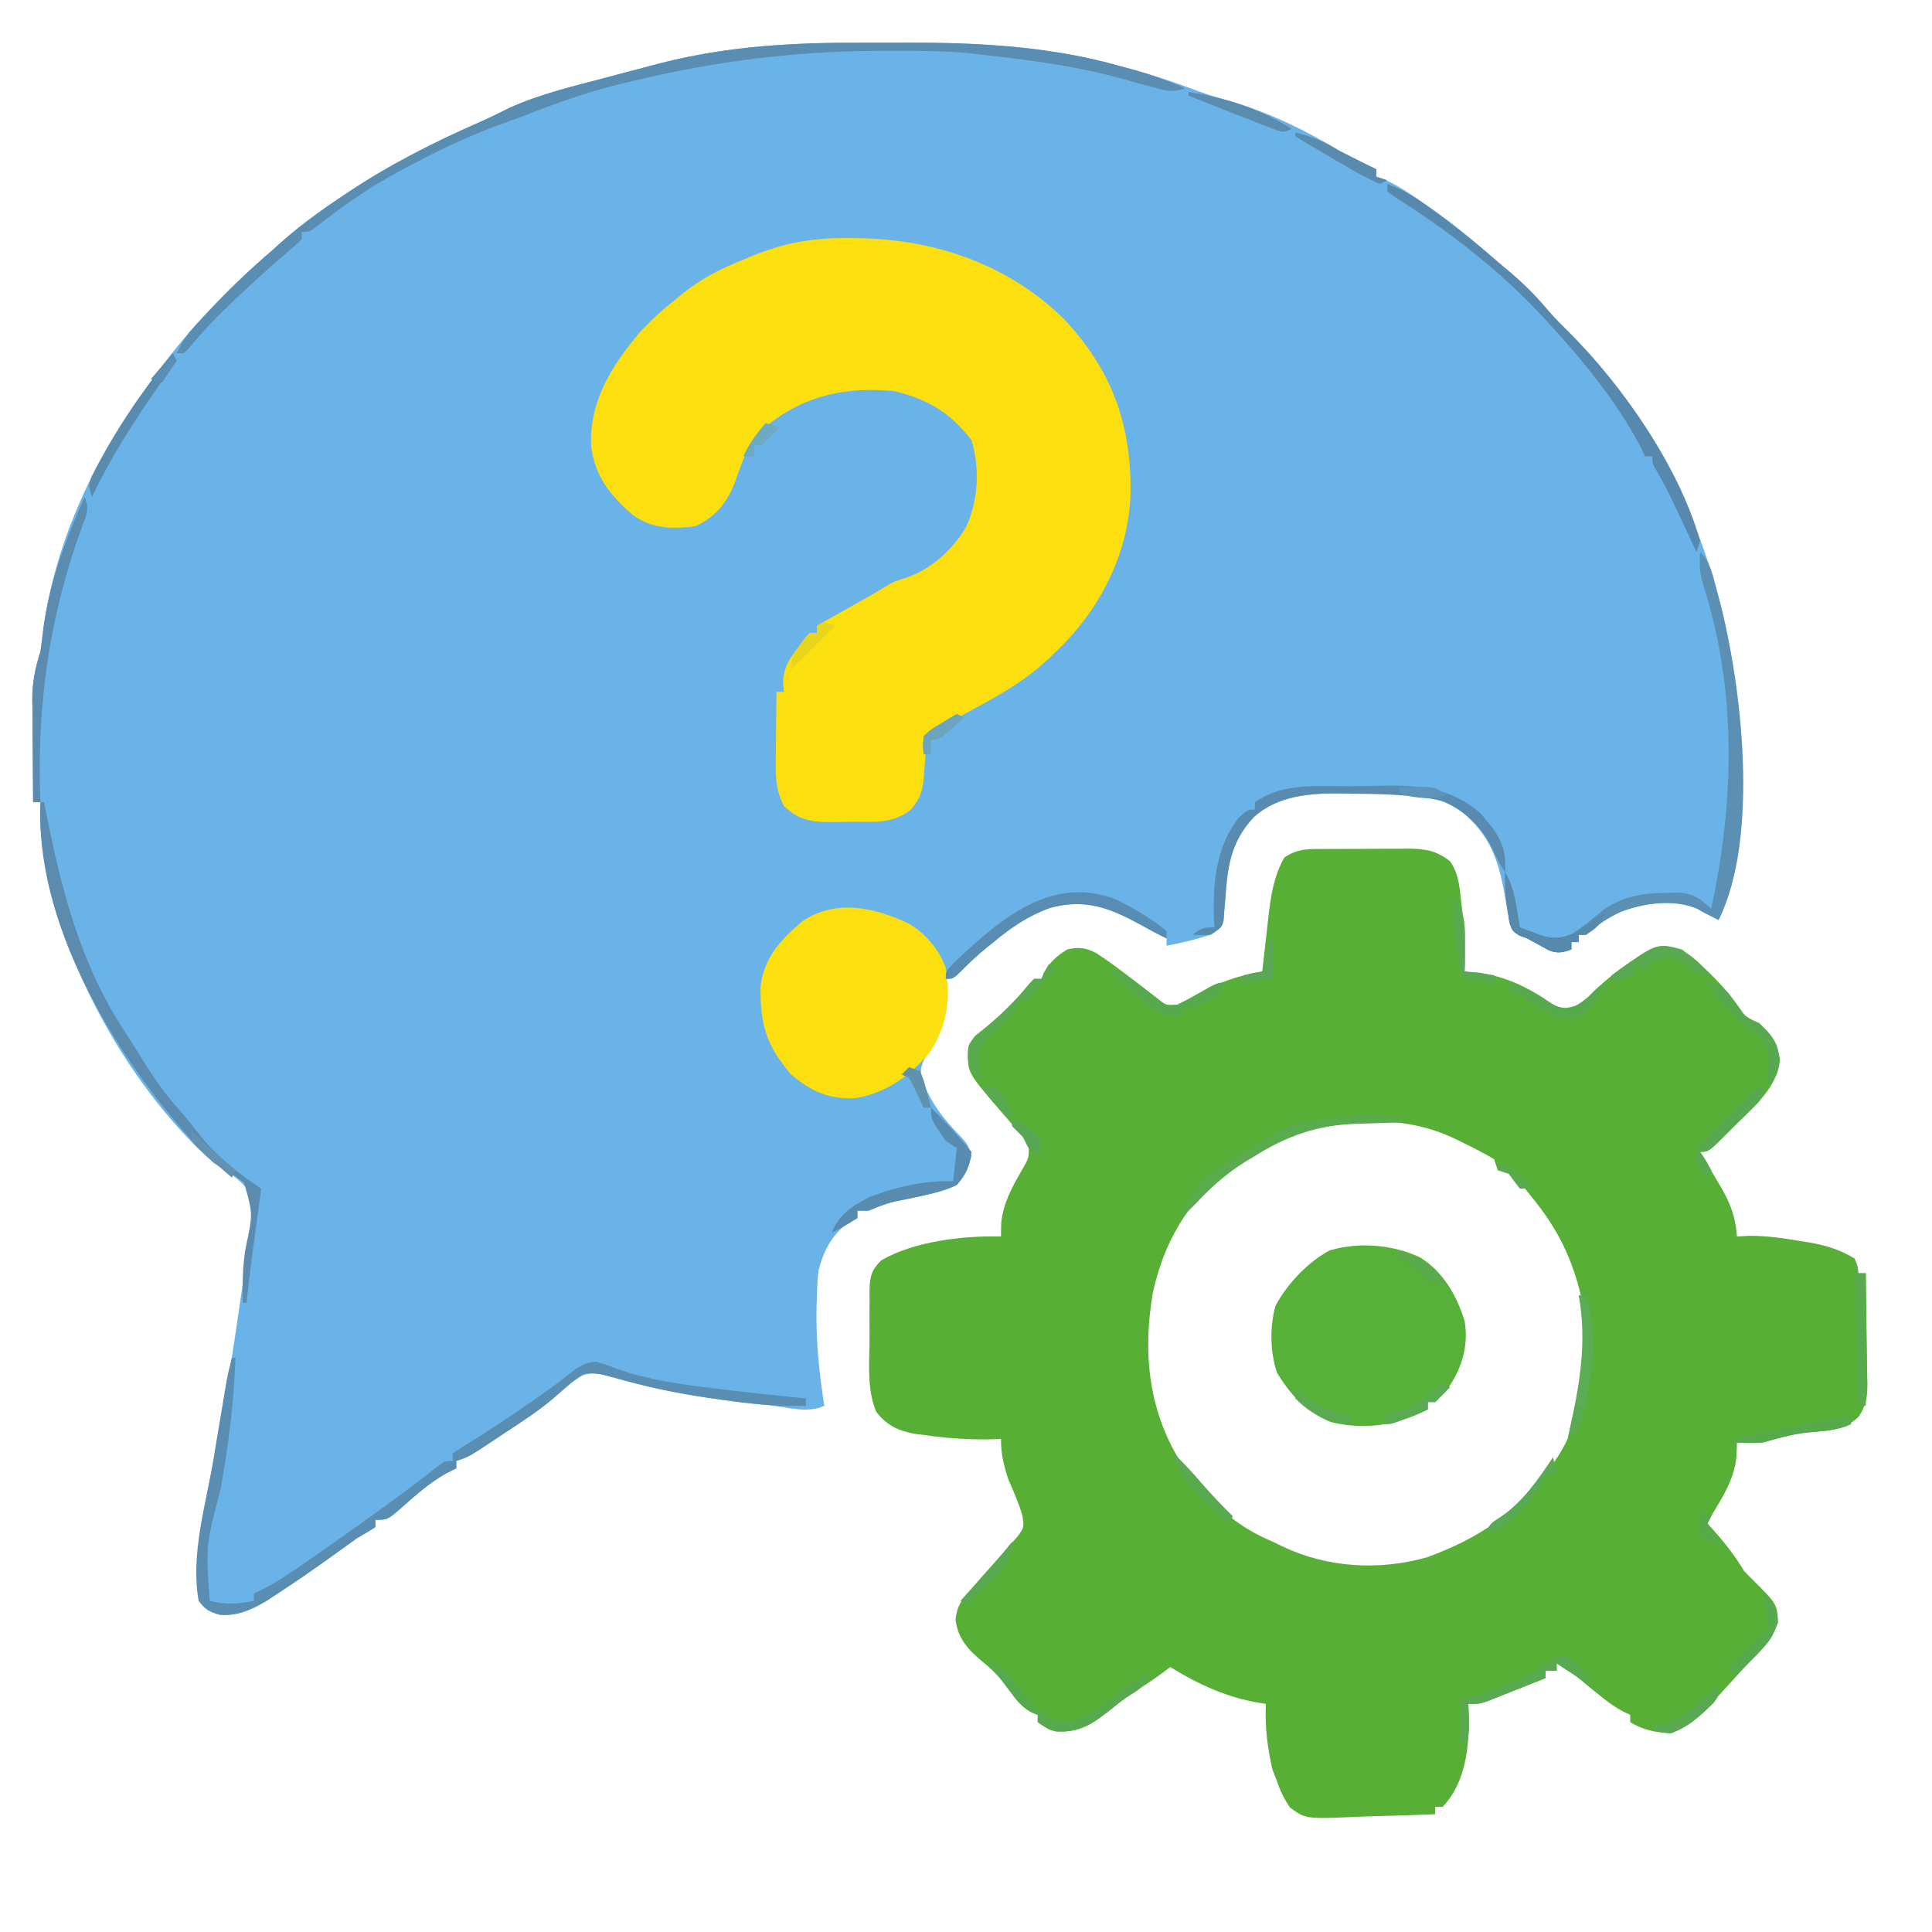 <?xml version="1.0" encoding="UTF-8"?>
<svg version="1.1" xmlns="http://www.w3.org/2000/svg" width="525" height="525">
<path d="M0 0 C3.916 0.016 7.831 0 11.747 -0.019 C31.15 -0.036 50.418 0.93 69.182 6.266 C70.607 6.654 70.607 6.654 72.061 7.049 C78.495 8.833 84.769 10.889 91.014 13.254 C94.125 14.393 97.245 15.306 100.432 16.204 C110.485 19.221 120.168 23.933 129.12 29.391 C130.882 30.304 132.653 31.201 134.432 32.079 C135.757 32.734 135.757 32.734 137.108 33.403 C138.104 33.892 138.104 33.892 139.12 34.391 C139.12 35.051 139.12 35.711 139.12 36.391 C139.79 36.619 140.46 36.847 141.151 37.083 C144.959 38.761 148.208 40.962 151.62 43.329 C152.321 43.813 153.022 44.297 153.745 44.796 C160.574 49.587 166.864 54.885 173.12 60.391 C174.276 61.364 174.276 61.364 175.456 62.356 C179.413 65.699 182.877 69.215 186.186 73.204 C187.889 75.13 189.65 76.907 191.487 78.704 C214.087 101.169 229.802 133.187 235.12 164.391 C235.393 165.905 235.393 165.905 235.671 167.45 C238.638 186.876 241.153 220.325 232.12 238.391 C228.12 236.391 228.12 236.391 226.362 235.344 C220.022 232.649 211.899 233.746 205.62 236.141 C202.013 237.781 199.112 239.773 196.12 242.391 C195.46 242.391 194.8 242.391 194.12 242.391 C194.12 243.051 194.12 243.711 194.12 244.391 C193.46 244.391 192.8 244.391 192.12 244.391 C192.12 245.051 192.12 245.711 192.12 246.391 C189.747 247.223 188.527 247.535 186.12 246.684 C185.46 246.319 184.8 245.954 184.12 245.579 C183.46 245.222 182.8 244.864 182.12 244.497 C181.46 244.132 180.8 243.767 180.12 243.391 C179.442 243.122 178.764 242.853 178.065 242.576 C176.12 241.391 176.12 241.391 175.362 239.547 C175.241 238.812 175.12 238.078 174.995 237.321 C174.771 236.099 174.771 236.099 174.542 234.852 C174.333 233.572 174.333 233.572 174.12 232.266 C172.465 222.398 170.075 215.249 162.128 208.797 C154.017 203.117 142.274 204.157 132.807 204.079 C131.648 204.05 130.488 204.021 129.294 203.991 C120.922 203.93 112.405 204.589 105.882 210.376 C99.23 217.493 98.657 224.356 97.997 233.706 C97.89 234.948 97.89 234.948 97.78 236.215 C97.725 236.969 97.669 237.723 97.612 238.499 C97.12 240.391 97.12 240.391 94.12 242.391 C90.157 243.639 86.207 244.648 82.12 245.391 C82.12 244.731 82.12 244.071 82.12 243.391 C81.595 243.136 81.071 242.881 80.53 242.618 C78.682 241.677 76.861 240.682 75.053 239.665 C66.649 235.101 60.049 232.522 50.499 235.098 C44.595 237.21 39.906 240.401 35.12 244.391 C34.575 244.827 34.029 245.263 33.468 245.711 C30.943 247.754 28.642 249.88 26.37 252.204 C24.12 254.391 24.12 254.391 22.12 254.391 C22.224 255.391 22.224 255.391 22.331 256.411 C22.753 263.601 21.288 267.966 17.53 274.079 C15.923 276.714 14.911 278.427 15.581 281.52 C18.008 287.982 21.371 292.345 26.194 297.262 C28.12 299.391 28.12 299.391 29.12 302.391 C28.409 305.489 27.125 307.932 25.12 310.391 C22.099 312.002 19.028 312.627 15.682 313.266 C13.996 313.636 12.309 314.008 10.624 314.383 C9.443 314.632 9.443 314.632 8.238 314.886 C5.752 315.479 3.477 316.413 1.12 317.391 C0.13 317.391 -0.86 317.391 -1.88 317.391 C-1.88 318.051 -1.88 318.711 -1.88 319.391 C-2.602 319.742 -3.324 320.092 -4.068 320.454 C-8.603 323.578 -11.037 328.141 -12.415 333.454 C-12.728 335.781 -12.831 338.042 -12.88 340.391 C-12.919 341.505 -12.957 342.619 -12.997 343.766 C-13.168 352.845 -12.303 361.435 -10.88 370.391 C-15.25 372.576 -21.53 370.703 -26.255 370.204 C-27.566 370.066 -28.877 369.929 -30.228 369.788 C-42.268 368.482 -54.103 366.467 -65.814 363.364 C-66.97 363.063 -68.126 362.763 -69.318 362.454 C-70.286 362.176 -71.254 361.899 -72.251 361.614 C-75.832 361.31 -77.014 362.243 -79.88 364.391 C-80.932 365.296 -81.978 366.206 -83.021 367.122 C-87.575 371.112 -92.582 374.375 -97.63 377.704 C-98.575 378.336 -99.52 378.968 -100.493 379.62 C-107.486 384.26 -107.486 384.26 -110.88 385.391 C-110.88 386.051 -110.88 386.711 -110.88 387.391 C-111.788 387.845 -112.695 388.299 -113.63 388.766 C-118.106 391.279 -121.881 394.646 -125.703 398.037 C-129.565 401.391 -129.565 401.391 -132.88 401.391 C-132.88 402.051 -132.88 402.711 -132.88 403.391 C-134.52 404.435 -136.194 405.424 -137.88 406.391 C-140.038 407.918 -142.182 409.459 -144.318 411.016 C-149.27 414.582 -154.269 418.057 -159.38 421.391 C-160.484 422.113 -161.587 422.835 -162.724 423.579 C-166.88 425.966 -170.244 427.487 -175.068 427.204 C-178.097 426.328 -179.036 425.884 -180.88 423.391 C-182.062 414.719 -180.395 405.857 -178.833 397.333 C-178.396 394.834 -177.96 392.336 -177.524 389.837 C-177.295 388.549 -177.066 387.26 -176.831 385.932 C-171.937 358.298 -171.937 358.298 -167.944 330.527 C-167.737 328.952 -167.511 327.379 -167.265 325.809 C-166.556 321.235 -166.041 316.994 -166.88 312.391 C-169.698 308.803 -173.021 306.745 -176.88 304.391 C-201.062 282.781 -221.049 245.898 -223.88 213.391 C-223.99 211.027 -223.99 208.757 -223.88 206.391 C-224.54 206.391 -225.2 206.391 -225.88 206.391 C-225.93 201.677 -225.966 196.963 -225.99 192.249 C-226 190.648 -226.014 189.047 -226.031 187.446 C-226.055 185.134 -226.067 182.823 -226.075 180.512 C-226.086 179.805 -226.096 179.097 -226.107 178.368 C-226.108 173.709 -225.289 169.815 -223.88 165.391 C-223.573 163.25 -223.303 161.104 -223.068 158.954 C-219.773 135.348 -208.95 112.395 -194.88 93.391 C-194.049 92.235 -193.218 91.079 -192.388 89.922 C-183.314 77.525 -172.523 66.381 -160.88 56.391 C-160.305 55.871 -159.73 55.351 -159.138 54.815 C-154.229 50.408 -149.099 46.574 -143.63 42.891 C-142.79 42.324 -141.95 41.756 -141.085 41.171 C-129.228 33.216 -117.136 27.084 -104.078 21.372 C-101.497 20.22 -98.974 18.961 -96.443 17.704 C-87.99 13.871 -78.823 11.767 -69.88 9.391 C-68.897 9.126 -67.914 8.861 -66.901 8.588 C-63.877 7.779 -60.848 6.988 -57.818 6.204 C-56.923 5.966 -56.028 5.728 -55.106 5.483 C-36.788 0.856 -18.845 -0.092 0 0 Z " fill="#6AB3E9" transform="translate(234.88,11.609)"/>
<path d="M0 0 C0.805 -0.004 1.61 -0.009 2.44 -0.013 C4.143 -0.019 5.846 -0.019 7.549 -0.015 C10.148 -0.012 12.745 -0.035 15.344 -0.061 C17 -0.063 18.656 -0.064 20.312 -0.062 C21.087 -0.072 21.861 -0.081 22.658 -0.09 C27.219 -0.052 30.155 0.489 33.789 3.301 C36.271 6.72 36.448 10.83 36.914 14.926 C36.999 15.633 37.084 16.341 37.171 17.07 C37.785 22.492 38.025 27.844 37.789 33.301 C38.903 33.383 40.017 33.466 41.164 33.551 C48.927 34.538 55.66 37.828 61.902 42.445 C64.596 43.667 66.02 43.248 68.789 42.301 C70.894 40.709 70.894 40.709 72.852 38.676 C78.657 33.307 85.277 27.948 93.277 26.801 C97.663 27.425 99.838 29.268 102.852 32.301 C103.63 33.046 103.63 33.046 104.424 33.806 C107.898 37.203 110.937 40.766 113.605 44.84 C114.824 46.611 114.824 46.611 117.789 47.301 C121.361 50.706 122.605 52.264 123.477 57.176 C122.837 65.263 115.395 70.857 110.039 76.301 C109.46 76.889 108.881 77.478 108.284 78.085 C104.034 82.301 104.034 82.301 101.789 82.301 C102.746 83.911 102.746 83.911 103.723 85.555 C104.558 86.991 105.392 88.427 106.227 89.863 C106.647 90.568 107.068 91.272 107.502 91.998 C110.107 96.52 111.412 100.084 111.789 105.301 C112.923 105.239 114.058 105.177 115.227 105.113 C120.071 105.113 124.715 105.803 129.477 106.613 C130.563 106.79 130.563 106.79 131.672 106.97 C136.137 107.77 139.854 108.924 143.789 111.301 C144.664 113.488 144.664 113.488 144.789 115.301 C145.449 115.301 146.109 115.301 146.789 115.301 C146.888 120.336 146.961 125.371 147.009 130.407 C147.029 132.119 147.056 133.831 147.091 135.543 C147.14 138.008 147.162 140.472 147.18 142.938 C147.211 144.08 147.211 144.08 147.242 145.246 C147.244 148.986 146.93 151.082 144.89 154.261 C140.619 158.408 135.392 158.026 129.684 158.703 C125.917 159.281 122.444 160.245 118.789 161.301 C116.457 161.375 114.12 161.396 111.789 161.301 C111.748 162.559 111.707 163.817 111.664 165.113 C111.015 171.306 107.946 176.054 104.789 181.301 C104.459 181.961 104.129 182.621 103.789 183.301 C104.26 183.82 104.73 184.34 105.215 184.875 C108.494 188.548 111.27 192.064 113.789 196.301 C114.593 197.105 115.398 197.91 116.227 198.738 C122.65 205.161 122.65 205.161 122.977 210.176 C121.816 213.229 120.827 214.597 118.688 216.977 C118.058 217.68 117.428 218.383 116.779 219.107 C116.122 219.831 115.466 220.555 114.789 221.301 C113.857 222.34 113.857 222.34 112.906 223.4 C111.028 225.485 109.13 227.551 107.227 229.613 C106.593 230.315 105.959 231.017 105.307 231.74 C101.785 235.545 98.771 238.483 93.789 240.301 C89.647 240.087 86.358 239.442 82.789 237.301 C82.789 236.641 82.789 235.981 82.789 235.301 C82.199 235.024 81.609 234.747 81 234.461 C78.918 233.368 77.235 232.203 75.406 230.734 C74.797 230.249 74.187 229.764 73.559 229.264 C72.933 228.76 72.308 228.257 71.664 227.738 C67.441 224.196 67.441 224.196 62.789 221.301 C62.789 221.961 62.789 222.621 62.789 223.301 C61.799 223.301 60.809 223.301 59.789 223.301 C59.789 223.961 59.789 224.621 59.789 225.301 C56.855 226.476 53.916 227.639 50.977 228.801 C50.143 229.135 49.31 229.469 48.451 229.812 C47.649 230.128 46.846 230.444 46.02 230.77 C45.281 231.063 44.543 231.356 43.782 231.658 C41.789 232.301 41.789 232.301 38.789 232.301 C38.851 233.497 38.913 234.693 38.977 235.926 C38.963 244.482 37.932 253.967 31.789 260.301 C31.129 260.301 30.469 260.301 29.789 260.301 C29.789 260.961 29.789 261.621 29.789 262.301 C24.63 262.524 19.473 262.687 14.311 262.795 C12.556 262.84 10.803 262.902 9.05 262.98 C-5.459 263.61 -5.459 263.61 -9.664 260.468 C-11.292 258.114 -12.301 256.009 -13.211 253.301 C-13.621 252.249 -14.031 251.197 -14.453 250.113 C-15.824 244.021 -16.523 238.548 -16.211 232.301 C-17.102 232.171 -17.102 232.171 -18.012 232.039 C-26.936 230.526 -34.534 227.028 -42.211 222.301 C-42.787 222.74 -43.363 223.18 -43.957 223.633 C-46.781 225.723 -49.71 227.621 -52.652 229.539 C-54.458 230.782 -56.213 232.101 -57.926 233.469 C-63.069 237.545 -66.622 240.246 -73.336 239.777 C-75.211 239.301 -75.211 239.301 -78.211 237.301 C-78.211 236.641 -78.211 235.981 -78.211 235.301 C-78.803 235.058 -79.394 234.816 -80.004 234.566 C-82.621 233.065 -83.778 231.5 -85.523 229.051 C-87.783 226.02 -89.96 223.491 -92.898 221.113 C-96.866 217.87 -99.921 214.713 -100.555 209.438 C-100.122 205.491 -98.887 204.067 -96.273 201.113 C-95.463 200.167 -94.652 199.221 -93.816 198.246 C-92.075 196.277 -90.327 194.314 -88.574 192.355 C-87.753 191.409 -86.932 190.463 -86.086 189.488 C-85.32 188.636 -84.555 187.784 -83.766 186.906 C-81.918 184.36 -81.918 184.36 -82.379 181.191 C-83.371 177.745 -84.771 174.584 -86.211 171.301 C-87.485 167.344 -88.211 164.473 -88.211 160.301 C-88.88 160.336 -89.549 160.37 -90.238 160.406 C-96.609 160.586 -102.792 160.168 -109.086 159.238 C-109.799 159.154 -110.511 159.07 -111.246 158.983 C-115.882 158.221 -119.226 156.721 -122.112 152.929 C-124.506 147.202 -124.048 140.726 -123.938 134.612 C-123.898 132.108 -123.918 129.611 -123.943 127.107 C-123.936 125.512 -123.925 123.916 -123.91 122.32 C-123.917 121.575 -123.924 120.831 -123.931 120.063 C-123.828 116.254 -123.534 114.632 -120.833 111.861 C-111.959 106.582 -98.42 105.056 -88.211 105.301 C-88.19 104.105 -88.17 102.908 -88.148 101.676 C-87.612 96.231 -85.169 91.833 -82.474 87.175 C-80.578 83.908 -80.578 83.908 -80.668 80.273 C-82.88 77.446 -85.207 74.737 -87.586 72.051 C-97.394 60.683 -97.394 60.683 -97.078 54.852 C-95.942 51.509 -94.295 50.227 -91.586 47.988 C-87.495 44.495 -83.971 40.909 -80.586 36.734 C-80.132 36.261 -79.678 35.788 -79.211 35.301 C-78.551 35.301 -77.891 35.301 -77.211 35.301 C-76.984 34.723 -76.757 34.146 -76.523 33.551 C-74.808 30.61 -73.082 29.128 -70.211 27.301 C-67.029 26.578 -65.141 26.81 -62.25 28.336 C-58.723 30.621 -55.407 33.151 -52.07 35.703 C-51.534 36.112 -50.998 36.521 -50.446 36.942 C-48.893 38.132 -47.353 39.337 -45.812 40.543 C-43.32 42.581 -43.32 42.581 -40.211 42.301 C-37.367 40.934 -34.598 39.48 -31.832 37.965 C-27.099 35.479 -22.461 34.253 -17.211 33.301 C-17.098 32.265 -17.098 32.265 -16.983 31.209 C-16.633 28.051 -16.266 24.895 -15.898 21.738 C-15.78 20.652 -15.663 19.566 -15.541 18.447 C-14.843 12.563 -14.107 7.514 -11.211 2.301 C-7.428 -0.221 -4.384 -0.005 0 0 Z M-19.336 82.488 C-20.511 83.221 -20.511 83.221 -21.71 83.968 C-35.563 92.809 -43.383 104.575 -46.969 120.711 C-49.866 138.156 -47.906 154.71 -37.461 169.488 C-36.407 170.784 -35.32 172.053 -34.211 173.301 C-33.097 174.554 -33.097 174.554 -31.961 175.832 C-26.538 181.594 -21.477 185.257 -14.211 188.301 C-13.084 188.852 -13.084 188.852 -11.934 189.414 C0.324 195.338 14.481 196.175 27.57 192.48 C41.747 187.285 51.758 180.529 60.789 168.301 C61.351 167.562 61.913 166.824 62.492 166.062 C69.903 155.226 72.629 139.099 70.443 126.272 C67.996 113.443 64.136 104.418 55.789 94.301 C55.235 93.6 54.68 92.898 54.109 92.176 C53.591 91.536 53.073 90.897 52.539 90.238 C52.08 89.67 51.621 89.101 51.148 88.516 C49.72 86.968 49.72 86.968 46.789 87.301 C46.294 85.816 46.294 85.816 45.789 84.301 C43.263 82.814 40.798 81.504 38.164 80.238 C37.464 79.887 36.764 79.536 36.043 79.174 C27.799 75.128 20.604 73.959 11.477 73.988 C10.495 73.972 9.513 73.956 8.502 73.939 C-2.204 73.932 -10.344 76.818 -19.336 82.488 Z " fill="#57B035" transform="translate(360.211,230.699)"/>
<path d="M0 0 C1.525 0.008 1.525 0.008 3.08 0.017 C23.899 0.35 43.53 7.003 58.688 21.625 C72.077 35.664 77.448 50.567 77.141 69.746 C76.599 85.867 68.604 101.374 56.938 112.312 C56.333 112.906 55.728 113.499 55.105 114.11 C48.993 119.877 42.317 123.795 34.938 127.75 C32.687 128.977 30.437 130.205 28.188 131.434 C27.203 131.964 26.218 132.494 25.203 133.041 C23.038 134.122 23.038 134.122 21.938 135.312 C21.59 138.833 21.265 142.349 21.039 145.879 C20.645 150.105 20.267 151.911 17.484 155.297 C12.383 159.334 7.499 158.57 1.188 158.625 C0.102 158.654 -0.983 158.683 -2.102 158.713 C-8.343 158.762 -12.474 158.772 -17.062 154.312 C-18.985 150.489 -19.3 147.387 -19.258 143.137 C-19.251 141.98 -19.245 140.823 -19.238 139.631 C-19.222 138.433 -19.205 137.234 -19.188 136 C-19.178 134.782 -19.169 133.565 -19.16 132.311 C-19.137 129.311 -19.104 126.312 -19.062 123.312 C-18.402 123.312 -17.742 123.312 -17.062 123.312 C-17.132 122.433 -17.202 121.554 -17.273 120.648 C-17.024 116.71 -16.004 115.086 -13.688 111.938 C-13.061 111.064 -12.435 110.19 -11.789 109.289 C-11.219 108.637 -10.65 107.985 -10.062 107.312 C-9.402 107.312 -8.742 107.312 -8.062 107.312 C-8.062 106.653 -8.062 105.993 -8.062 105.312 C-6.966 104.698 -5.869 104.083 -4.738 103.449 C-3.284 102.633 -1.829 101.816 -0.375 101 C0.346 100.596 1.067 100.192 1.811 99.775 C4.812 98.09 7.793 96.402 10.723 94.594 C12.938 93.312 12.938 93.312 16.688 92.125 C23.298 89.734 28.862 84.573 32.438 78.562 C35.818 71.238 36.233 62.683 33.938 54.938 C28.265 47.492 22.076 43.813 13.125 41.625 C-0.197 40.319 -11.494 42.679 -22.062 51.312 C-26.552 55.603 -28.151 59.952 -30.105 65.691 C-32.272 71.626 -35.326 75.601 -41.062 78.312 C-47.281 79.137 -52.812 79.012 -58.062 75.312 C-64.16 69.979 -68.293 64.96 -69.406 56.789 C-70.079 44.516 -63.833 34.594 -56.098 25.488 C-52.967 22.142 -49.666 19.14 -46.062 16.312 C-45.502 15.855 -44.942 15.397 -44.365 14.925 C-39.403 10.999 -34.418 8.412 -28.562 6.062 C-27.759 5.725 -26.956 5.387 -26.129 5.039 C-17.25 1.384 -9.621 -0.056 0 0 Z " fill="#FCDF0E" transform="translate(230.062,64.688)"/>
<path d="M0 0 C4.726 2.877 8.034 6.829 10 12 C11.354 20.396 10.426 27.352 5.906 34.59 C0.847 40.987 -6.157 46.03 -14.305 47.383 C-21.463 47.896 -26.578 45.606 -32 41 C-38.697 33.256 -40.449 27.446 -40.336 17.324 C-39.531 9.362 -34.955 4.435 -29.062 -0.59 C-19.94 -6.827 -9.387 -4.447 0 0 Z " fill="#FCDF0F" transform="translate(247,251)"/>
<path d="M0 0 C6.31 3.935 9.972 10.316 12.117 17.32 C13.198 23.756 11.487 29.817 7.875 35.156 C6.555 36.82 6.555 36.82 4.117 39.32 C3.457 39.32 2.797 39.32 2.117 39.32 C2.117 39.98 2.117 40.64 2.117 41.32 C-6.209 45.618 -14.928 46.981 -24.156 44.777 C-30.817 42.145 -35.265 37.318 -38.883 31.32 C-40.743 25.74 -40.876 18.918 -39.305 13.227 C-36.242 7.324 -30.37 1.144 -24.516 -1.918 C-16.55 -4.223 -7.484 -3.509 0 0 Z " fill="#57B037" transform="translate(385.883,341.68)"/>
<path d="M0 0 C3.916 0.016 7.831 0 11.747 -0.019 C31.341 -0.037 50.674 1.018 69.62 6.391 C70.554 6.639 71.489 6.886 72.452 7.141 C77.553 8.526 82.32 10.176 87.12 12.391 C83.61 13.561 82.446 13.158 78.932 12.204 C77.852 11.921 76.772 11.639 75.659 11.348 C73.297 10.709 70.938 10.061 68.581 9.403 C56.895 6.27 45.13 4.74 33.12 3.391 C32.35 3.293 31.581 3.195 30.788 3.094 C22.693 2.14 14.571 2.19 6.432 2.204 C5.656 2.205 4.88 2.206 4.081 2.207 C-19.005 2.279 -40.381 5.025 -62.88 10.391 C-64.088 10.674 -64.088 10.674 -65.32 10.962 C-74.445 13.123 -83.097 16.168 -91.804 19.592 C-93.874 20.389 -95.957 21.137 -98.048 21.875 C-107.194 25.167 -115.755 29.224 -124.318 33.829 C-125.3 34.354 -126.282 34.879 -127.294 35.421 C-135.041 39.68 -142.146 44.637 -149.069 50.127 C-150.88 51.391 -150.88 51.391 -152.88 51.391 C-152.88 52.051 -152.88 52.711 -152.88 53.391 C-154.349 54.858 -154.349 54.858 -156.38 56.555 C-160.65 60.188 -164.785 63.938 -168.88 67.766 C-169.576 68.416 -170.273 69.066 -170.99 69.735 C-175.448 73.935 -179.607 78.214 -183.497 82.95 C-183.954 83.425 -184.41 83.901 -184.88 84.391 C-185.54 84.391 -186.2 84.391 -186.88 84.391 C-185.566 81.515 -184.126 79.347 -181.974 77.036 C-181.113 76.108 -181.113 76.108 -180.234 75.163 C-179.622 74.516 -179.01 73.87 -178.38 73.204 C-177.752 72.535 -177.123 71.867 -176.475 71.178 C-171.519 65.958 -166.344 61.079 -160.88 56.391 C-160.305 55.871 -159.73 55.351 -159.138 54.815 C-154.229 50.408 -149.099 46.574 -143.63 42.891 C-142.79 42.324 -141.95 41.756 -141.085 41.171 C-129.228 33.216 -117.136 27.084 -104.078 21.372 C-101.497 20.22 -98.974 18.961 -96.443 17.704 C-87.99 13.871 -78.823 11.767 -69.88 9.391 C-68.405 8.994 -68.405 8.994 -66.901 8.588 C-63.877 7.779 -60.848 6.988 -57.818 6.204 C-56.923 5.966 -56.028 5.728 -55.106 5.483 C-36.788 0.856 -18.845 -0.092 0 0 Z " fill="#598DB2" transform="translate(234.88,11.609)"/>
<path d="M0 0 C0.33 0 0.66 0 1 0 C0.558 12.002 -0.878 23.562 -3 35.375 C-7.095 51.006 -7.095 51.006 -6 66 C-1.709 67.098 1.692 66.923 6 66 C6 65.34 6 64.68 6 64 C7.253 63.414 7.253 63.414 8.531 62.816 C12.413 60.784 15.916 58.446 19.5 55.938 C20.197 55.454 20.894 54.97 21.612 54.471 C23.746 52.987 25.874 51.495 28 50 C28.631 49.556 29.262 49.113 29.912 48.656 C38.813 42.381 47.677 36.016 56.211 29.246 C58 28 58 28 60 28 C60 27.34 60 26.68 60 26 C61.844 24.66 61.844 24.66 64.5 23.062 C69.488 19.978 74.358 16.764 79.188 13.438 C79.877 12.963 80.567 12.489 81.278 12.001 C85.428 9.133 89.497 6.196 93.422 3.023 C95.394 1.744 96.642 1.231 99 1 C101.13 1.651 103.23 2.398 105.312 3.188 C113.639 6.083 122.17 7.184 130.875 8.25 C131.546 8.332 132.217 8.415 132.908 8.5 C140.595 9.434 148.291 10.268 156 11 C156 11.66 156 12.32 156 13 C148.07 13.274 140.466 12.456 132.625 11.312 C131.403 11.139 130.181 10.965 128.922 10.787 C120.494 9.53 112.297 7.835 104.129 5.4 C101.095 4.534 98.606 3.897 95.465 4.43 C92.445 6.354 89.934 8.647 87.284 11.048 C83.191 14.546 78.682 17.425 74.188 20.375 C72.777 21.317 72.777 21.317 71.338 22.277 C64.409 26.864 64.409 26.864 61 28 C61 28.66 61 29.32 61 30 C59.639 30.681 59.639 30.681 58.25 31.375 C53.775 33.888 49.999 37.254 46.177 40.646 C42.315 44 42.315 44 39 44 C39 44.66 39 45.32 39 46 C37.361 47.044 35.686 48.033 34 49 C31.842 50.527 29.699 52.068 27.562 53.625 C22.611 57.191 17.611 60.666 12.5 64 C10.845 65.083 10.845 65.083 9.156 66.188 C5 68.574 1.636 70.096 -3.188 69.812 C-6.201 68.942 -7.132 68.446 -9 66 C-11.309 53.93 -7.089 39.814 -5.062 27.938 C-4.685 25.67 -4.308 23.402 -3.932 21.135 C-3.242 17.004 -2.552 12.874 -1.848 8.746 C-1.708 7.923 -1.568 7.101 -1.424 6.254 C-1.027 4.143 -0.545 2.077 0 0 Z " fill="#598DB2" transform="translate(63,369)"/>
<path d="M0 0 C2.914 2.914 3.458 6.495 4.5 10.375 C4.832 11.602 4.832 11.602 5.171 12.853 C11.307 35.997 16.228 77.544 5 100 C1 98 1 98 -0.758 96.953 C-7.098 94.258 -15.221 95.355 -21.5 97.75 C-25.107 99.39 -28.008 101.382 -31 104 C-31.66 104 -32.32 104 -33 104 C-33 104.66 -33 105.32 -33 106 C-33.66 106 -34.32 106 -35 106 C-35 106.66 -35 107.32 -35 108 C-37.372 108.831 -38.593 109.144 -41 108.293 C-41.66 107.928 -42.32 107.563 -43 107.188 C-43.66 106.83 -44.32 106.473 -45 106.105 C-45.66 105.741 -46.32 105.376 -47 105 C-47.717 104.734 -48.433 104.469 -49.172 104.195 C-51 103 -51 103 -51.828 100.574 C-51.967 99.622 -52.107 98.669 -52.25 97.688 C-52.4 96.743 -52.549 95.798 -52.703 94.824 C-52.98 92.189 -53.058 89.647 -53 87 C-51.187 90.2 -50.478 93.133 -49.875 96.75 C-49.707 97.735 -49.54 98.72 -49.367 99.734 C-49.246 100.482 -49.125 101.23 -49 102 C-47.61 102.536 -46.213 103.053 -44.812 103.562 C-44.035 103.853 -43.258 104.143 -42.457 104.441 C-39.467 105.121 -37.91 104.983 -35 104 C-31.913 101.851 -29.05 99.501 -26.133 97.129 C-20.678 93.422 -15.372 92.696 -8.875 92.625 C-7.697 92.597 -6.519 92.568 -5.305 92.539 C-1.427 93.08 0.205 94.331 3 97 C9.365 67.382 10.029 37.264 0.6 8.179 C-0.163 5.406 -0.226 2.857 0 0 Z " fill="#5B8FB4" transform="translate(462,150)"/>
<path d="M0 0 C0.33 0 0.66 0 1 0 C1.11 0.571 1.219 1.142 1.332 1.73 C5.511 23.101 10.686 43.717 22.748 62.086 C24.005 64.008 25.219 65.952 26.426 67.906 C29.768 73.283 33.121 78.554 37.418 83.23 C39.503 85.562 41.384 88.038 43.312 90.5 C48.175 96.481 53.628 100.752 60 105 C59.914 105.619 59.829 106.239 59.74 106.877 C59.347 109.73 58.955 112.584 58.562 115.438 C58.428 116.411 58.293 117.385 58.154 118.389 C57.35 124.252 56.627 130.115 56 136 C55.67 136 55.34 136 55 136 C54.84 130.882 54.899 125.983 55.789 120.93 C57.745 111.828 57.745 111.828 55.293 103.352 C52.819 101.437 52.819 101.437 49.996 99.832 C46.555 97.728 44.03 95.173 41.375 92.188 C40.91 91.669 40.445 91.15 39.966 90.615 C19.269 67.154 -1.51 32.466 0 0 Z " fill="#5B8CAF" transform="translate(11,218)"/>
<path d="M0 0 C4.353 1.497 7.871 3.814 11.562 6.5 C12.477 7.16 12.477 7.16 13.411 7.833 C19.509 12.284 25.277 17.077 31 22 C31.752 22.628 32.503 23.256 33.277 23.902 C37.252 27.267 40.74 30.804 44.066 34.812 C45.77 36.739 47.53 38.516 49.367 40.312 C64.082 54.94 79.308 76.94 85 97 C84.505 98.485 84.505 98.485 84 100 C83.743 99.451 83.486 98.901 83.221 98.335 C82.046 95.826 80.867 93.319 79.688 90.812 C79.283 89.948 78.879 89.084 78.463 88.193 C76.82 84.708 75.191 81.318 73.207 78.012 C72 76 72 76 72 74 C71.34 74 70.68 74 70 74 C69.618 73.176 69.237 72.353 68.844 71.504 C62.432 59.319 53.296 48.116 44 38 C43.428 37.378 42.857 36.755 42.268 36.114 C30.184 23.142 16.613 12.738 1.65 3.284 C1.106 2.86 0.561 2.436 0 2 C0 1.34 0 0.68 0 0 Z " fill="#5789AE" transform="translate(377,50)"/>
<path d="M0 0 C1.845 -0.017 3.689 -0.044 5.533 -0.082 C17.176 -0.322 26.353 -0.506 35.595 7.448 C36.369 8.42 36.369 8.42 37.158 9.413 C37.694 10.064 38.23 10.715 38.783 11.385 C41.69 15.54 42.39 18.234 42.158 23.35 C40.599 21.012 39.616 19.13 38.533 16.6 C35.643 10.756 31.057 6.679 25.158 3.975 C17.074 2.291 9.079 2.106 0.845 2.038 C-0.314 2.009 -1.474 1.98 -2.668 1.95 C-11.041 1.889 -19.557 2.548 -26.08 8.335 C-32.732 15.452 -33.305 22.315 -33.965 31.665 C-34.073 32.907 -34.073 32.907 -34.182 34.174 C-34.237 34.928 -34.293 35.682 -34.35 36.458 C-34.842 38.35 -34.842 38.35 -37.842 40.35 C-40.53 40.475 -40.53 40.475 -42.842 40.35 C-39.842 38.35 -39.842 38.35 -36.842 38.35 C-36.889 37.562 -36.935 36.775 -36.983 35.963 C-37.3 26.384 -36.383 16.332 -30.217 8.538 C-27.842 6.35 -27.842 6.35 -25.842 6.35 C-25.842 5.69 -25.842 5.03 -25.842 4.35 C-18.061 -1.053 -9.084 0.059 0 0 Z " fill="#588BAF" transform="translate(366.842,213.65)"/>
<path d="M0 0 C4.597 2.388 9.254 5.069 13.25 8.375 C13.25 9.035 13.25 9.695 13.25 10.375 C10.845 9.205 8.516 7.962 6.184 6.648 C-2.221 2.085 -8.821 -0.494 -18.371 2.082 C-24.275 4.194 -28.964 7.385 -33.75 11.375 C-34.295 11.811 -34.841 12.246 -35.402 12.695 C-37.927 14.738 -40.228 16.864 -42.5 19.188 C-44.75 21.375 -44.75 21.375 -46.75 21.375 C-46.75 19.375 -46.75 19.375 -44.598 17.059 C-32.314 5.482 -18 -7.388 0 0 Z " fill="#588CB2" transform="translate(303.75,244.625)"/>
<path d="M0 0 C1.168 3.504 0.811 4.154 -0.477 7.488 C-9.604 32.211 -13.092 56.696 -12 83 C-12.66 83 -13.32 83 -14 83 C-14.05 78.286 -14.086 73.572 -14.11 68.858 C-14.12 67.257 -14.133 65.656 -14.151 64.054 C-14.175 61.743 -14.187 59.432 -14.195 57.121 C-14.206 56.414 -14.216 55.706 -14.227 54.977 C-14.228 50.318 -13.409 46.424 -12 42 C-11.693 39.859 -11.422 37.713 -11.188 35.562 C-9.491 23.094 -5.099 11.455 0 0 Z " fill="#5B8BAF" transform="translate(23,135)"/>
<path d="M0 0 C1.485 0.247 1.485 0.247 3 0.5 C3 0.83 3 1.16 3 1.5 C2.416 1.515 1.832 1.529 1.231 1.544 C-1.472 1.62 -4.173 1.716 -6.875 1.812 C-7.793 1.835 -8.711 1.858 -9.656 1.881 C-20.188 2.289 -28.311 5.161 -37.188 10.75 C-38.32 11.429 -38.32 11.429 -39.475 12.121 C-44.684 15.342 -48.836 19.028 -53 23.5 C-54.333 24.833 -55.667 26.167 -57 27.5 C-55.399 20.204 -50.89 16.438 -44.895 12.418 C-41.625 10.39 -38.332 8.424 -35 6.5 C-34.444 6.148 -33.887 5.796 -33.314 5.434 C-28.995 2.772 -25.05 1.568 -20.062 0.75 C-19.066 0.562 -19.066 0.562 -18.049 0.371 C-12.055 -0.687 -6.037 -1.006 0 0 Z " fill="#59AB4D" transform="translate(378,303.5)"/>
<path d="M0 0 C3.919 3.804 7.491 7.816 11 12 C10.564 15.776 9.581 18.183 7 21 C1.673 23.388 -4.19 24.357 -9.882 25.511 C-12.375 26.086 -14.643 27.018 -17 28 C-17.99 28 -18.98 28 -20 28 C-20 28.66 -20 29.32 -20 30 C-22.273 31.495 -24.568 32.784 -27 34 C-25.073 29.094 -21.605 26.854 -17.062 24.438 C-9.962 21.585 -1.657 19.697 6 20 C6.33 17.03 6.66 14.06 7 11 C6.01 10.34 5.02 9.68 4 9 C0 3.328 0 3.328 0 0 Z " fill="#588BB0" transform="translate(253,301)"/>
<path d="M0 0 C3.04 1.332 4.836 2.686 6.918 5.258 C7.451 5.883 7.984 6.508 8.533 7.152 C9.632 8.463 10.716 9.786 11.783 11.121 C14.044 13.73 15.787 15.665 19.175 16.6 C25.159 16.95 28.796 14.805 33.312 11.125 C40.642 5.443 40.642 5.443 44 4 C42.875 7.375 41.917 7.897 38.996 9.684 C36.859 11.048 36.859 11.048 34.473 13.035 C29.287 17.159 25.652 19.95 18.875 19.477 C17 19 17 19 14 17 C14 16.34 14 15.68 14 15 C13.12 14.64 13.12 14.64 12.223 14.273 C9.558 12.747 8.263 11.083 6.438 8.625 C5.859 7.854 5.28 7.083 4.684 6.289 C3.85 5.156 3.85 5.156 3 4 C2.001 2.666 1.001 1.333 0 0 Z " fill="#57A94D" transform="translate(268,451)"/>
<path d="M0 0 C3 0 3 0 5.562 2.312 C8 5 8 5 10 8 C6.421 6.348 3.252 4.217 0 2 C0 2.66 0 3.32 0 4 C-0.99 4 -1.98 4 -3 4 C-3 4.66 -3 5.32 -3 6 C-5.934 7.175 -8.873 8.339 -11.812 9.5 C-12.646 9.834 -13.479 10.168 -14.338 10.512 C-15.542 10.985 -15.542 10.985 -16.77 11.469 C-17.508 11.762 -18.246 12.055 -19.007 12.357 C-21 13 -21 13 -24 13 C-23.977 13.626 -23.954 14.253 -23.93 14.898 C-23.912 15.716 -23.894 16.533 -23.875 17.375 C-23.852 18.187 -23.829 18.999 -23.805 19.836 C-24 22 -24 22 -26 24 C-26 20.04 -26 16.08 -26 12 C-24.845 11.67 -23.69 11.34 -22.5 11 C-15.701 8.756 -5.112 5.112 0 0 Z " fill="#58A950" transform="translate(423,450)"/>
<path d="M0 0 C0.33 0.66 0.66 1.32 1 2 C0.673 2.452 0.346 2.904 0.01 3.37 C-8.248 14.829 -15.865 26.239 -22 39 C-23 36 -23 36 -22.137 33.609 C-16.04 21.58 -8.541 10.436 0 0 Z " fill="#598BAF" transform="translate(47,96)"/>
<path d="M0 0 C0.33 0.66 0.66 1.32 1 2 C1.66 2 2.32 2 3 2 C3 13.88 3 25.76 3 38 C2.34 38 1.68 38 1 38 C0.67 25.46 0.34 12.92 0 0 Z " fill="#59AA4F" transform="translate(504,344)"/>
<path d="M0 0 C0.66 0.33 1.32 0.66 2 1 C0.715 2.506 -0.578 4.005 -1.875 5.5 C-2.594 6.335 -3.314 7.171 -4.055 8.031 C-4.697 8.681 -5.339 9.331 -6 10 C-6.66 10 -7.32 10 -8 10 C-8.35 10.86 -8.35 10.86 -8.707 11.738 C-10.295 14.517 -12.268 16.102 -14.688 18.188 C-18.066 21.334 -18.066 21.334 -19.367 25.586 C-19.092 27.824 -18.694 29.857 -18 32 C-20.589 30.086 -21.066 28.777 -22 25.621 C-22 22 -22 22 -19.938 19.41 C-18.483 18.248 -18.483 18.248 -17 17.062 C-12.643 13.429 -8.902 9.806 -5.34 5.398 C-4.898 4.937 -4.456 4.475 -4 4 C-3.34 4 -2.68 4 -2 4 C-1.34 2.68 -0.68 1.36 0 0 Z " fill="#58AA4C" transform="translate(285,262)"/>
<path d="M0 0 C4.632 2.08 8.425 5.258 12.441 8.32 C14.908 10.274 14.908 10.274 18 10 C19.885 9.059 21.736 8.05 23.562 7 C28.792 4 28.792 4 31 4 C30 7 30 7 28.258 8.168 C27.554 8.504 26.85 8.841 26.125 9.188 C25.426 9.532 24.728 9.876 24.008 10.23 C22 11 22 11 19 11 C19 11.66 19 12.32 19 13 C14.677 13.388 12.818 12.553 9.5 9.812 C8.728 9.177 7.956 8.541 7.16 7.887 C4.636 5.682 2.258 3.477 0 1 C0 0.67 0 0.34 0 0 Z " fill="#57AA4B" transform="translate(302,263)"/>
<path d="M0 0 C0.66 0 1.32 0 2 0 C4.86 9.652 4.265 17.681 2.188 27.438 C2.022 28.231 1.857 29.025 1.687 29.843 C1.516 30.595 1.344 31.347 1.168 32.121 C1.016 32.796 0.864 33.471 0.708 34.166 C-0.131 36.34 -1.267 37.472 -3 39 C-2.879 38.457 -2.758 37.914 -2.633 37.354 C0.154 24.691 2.352 12.933 0 0 Z " fill="#5CAB55" transform="translate(429,352)"/>
<path d="M0 0 C1.813 3.2 2.522 6.133 3.125 9.75 C3.293 10.735 3.46 11.72 3.633 12.734 C3.815 13.856 3.815 13.856 4 15 C5.39 15.536 6.787 16.053 8.188 16.562 C8.965 16.853 9.742 17.143 10.543 17.441 C14.474 18.335 16.996 17.576 20.457 15.59 C21.234 15.045 22.012 14.499 22.812 13.938 C23.603 13.39 24.393 12.842 25.207 12.277 C25.799 11.856 26.39 11.434 27 11 C25.863 14.412 24.957 15.119 22 17 C21.34 17 20.68 17 20 17 C20 17.66 20 18.32 20 19 C19.34 19 18.68 19 18 19 C18 19.66 18 20.32 18 21 C15.628 21.831 14.407 22.144 12 21.293 C11.34 20.928 10.68 20.563 10 20.188 C9.34 19.83 8.68 19.473 8 19.105 C7.34 18.741 6.68 18.376 6 18 C5.283 17.734 4.567 17.469 3.828 17.195 C2 16 2 16 1.172 13.574 C1.033 12.622 0.893 11.669 0.75 10.688 C0.6 9.743 0.451 8.798 0.297 7.824 C0.02 5.189 -0.058 2.647 0 0 Z " fill="#5789AC" transform="translate(409,237)"/>
<path d="M0 0 C0 3 0 3 -1.345 4.718 C-1.961 5.33 -2.577 5.943 -3.211 6.574 C-3.879 7.241 -4.546 7.908 -5.234 8.596 C-5.941 9.286 -6.647 9.976 -7.375 10.688 C-8.423 11.74 -8.423 11.74 -9.492 12.814 C-14.733 18 -14.733 18 -17 18 C-16.484 18.784 -15.969 19.567 -15.438 20.375 C-14.726 21.674 -14.726 21.674 -14 23 C-14.33 23.66 -14.66 24.32 -15 25 C-17.056 22.78 -18 21.642 -18 18.562 C-16.681 15.182 -14.606 13.518 -12 11 C-10.71 9.693 -10.71 9.693 -9.395 8.359 C-8.542 7.498 -7.69 6.637 -6.812 5.75 C-5.523 4.443 -5.523 4.443 -4.207 3.109 C-2 1 -2 1 0 0 Z " fill="#58A851" transform="translate(479,295)"/>
<path d="M0 0 C2.867 0.353 3.856 0.839 5.816 3.031 C6.393 3.846 6.969 4.661 7.562 5.5 C10.055 9.178 10.055 9.178 14 11 C17.431 14.271 19.331 16.365 19.5 21.188 C18.984 25.121 18.793 25.601 16 28 C16.116 27.31 16.232 26.621 16.352 25.91 C16.794 21.298 17.02 18.242 13.984 14.547 C12.229 13.044 10.441 11.578 8.625 10.148 C5.053 7.225 2.555 3.812 0 0 Z " fill="#58A850" transform="translate(464,267)"/>
<path d="M0 0 C3.837 1.055 6.805 2.462 10.062 4.688 C13.075 6.606 13.075 6.606 16.562 7.188 C20.227 5.402 23.049 2.781 26 0 C26.33 0.66 26.66 1.32 27 2 C26.34 2 25.68 2 25 2 C24.773 2.578 24.546 3.155 24.312 3.75 C22.588 6.707 20.919 8.209 18 10 C11.915 10.283 6.944 6.13 2 3 C1.34 2.67 0.68 2.34 0 2 C0 1.34 0 0.68 0 0 Z " fill="#57AA4B" transform="translate(410,267)"/>
<path d="M0 0 C4.538 1.157 8.053 2.522 12 5 C15.313 6.708 18.655 8.357 22 10 C22 10.66 22 11.32 22 12 C22.99 12.33 23.98 12.66 25 13 C24.01 13.495 24.01 13.495 23 14 C17.822 11.749 12.987 8.735 8.125 5.875 C7.341 5.42 6.558 4.965 5.75 4.496 C5.01 4.062 4.27 3.627 3.508 3.18 C2.834 2.785 2.16 2.39 1.465 1.984 C0.982 1.659 0.498 1.335 0 1 C0 0.67 0 0.34 0 0 Z " fill="#598BAE" transform="translate(352,36)"/>
<path d="M0 0 C10.081 1.511 19.363 4.555 28 10 C26 11 26 11 23.925 10.411 C23.087 10.083 22.25 9.756 21.387 9.418 C20.468 9.063 19.55 8.708 18.604 8.342 C17.641 7.961 16.679 7.58 15.688 7.188 C14.737 6.818 13.786 6.449 12.807 6.068 C8.528 4.403 4.262 2.708 0 1 C0 0.67 0 0.34 0 0 Z " fill="#5A8CB0" transform="translate(323,25)"/>
<path d="M0 0 C2.286 1.789 3.007 3.02 3.938 5.812 C4.04 11.016 1.353 13.577 -2.051 17.156 C-4.009 19.132 -5.99 21.078 -8 23 C-8.33 22.01 -8.66 21.02 -9 20 C-2 13 -2 13 -0.285 11.453 C1.298 9.954 1.298 9.954 1.25 7.062 C1.046 4.561 0.735 2.389 0 0 Z " fill="#57A94D" transform="translate(479,433)"/>
<path d="M0 0 C0 0.66 0 1.32 0 2 C-3.95 3.975 -8.759 3.887 -13.105 4.402 C-16.872 4.98 -20.343 5.953 -24 7 C-26.716 7.218 -29.268 7.096 -32 7 C-32 6.67 -32 6.34 -32 6 C-27.926 5.142 -23.851 4.287 -19.775 3.437 C-18.388 3.147 -17.002 2.856 -15.616 2.563 C-13.624 2.144 -11.63 1.728 -9.637 1.312 C-8.437 1.061 -7.238 0.81 -6.003 0.551 C-3 0 -3 0 0 0 Z " fill="#57AA4B" transform="translate(503,385)"/>
<path d="M0 0 C2.917 2.103 5.483 4.437 8 7 C4.564 7 4.154 6.537 1.625 4.438 C-1.209 2.278 -1.209 2.278 -4.75 2.062 C-7.217 3.006 -7.217 3.006 -10 5 C-10.99 5 -11.98 5 -13 5 C-13 5.66 -13 6.32 -13 7 C-14.98 7.66 -16.96 8.32 -19 9 C-19 8.34 -19 7.68 -19 7 C-6.824 -1.837 -6.824 -1.837 0 0 Z " fill="#58A94F" transform="translate(457,258)"/>
<path d="M0 0 C0.33 1.32 0.66 2.64 1 4 C0.01 4.33 -0.98 4.66 -2 5 C-2.708 6.312 -3.369 7.649 -4 9 C-5.082 10.389 -6.21 11.742 -7.375 13.062 C-7.96 13.734 -8.545 14.406 -9.148 15.098 C-11.001 17.001 -12.762 18.569 -15 20 C-15.99 20 -16.98 20 -18 20 C-17 18 -17 18 -13.938 16 C-8.043 11.932 -3.932 5.899 0 0 Z " fill="#59AA50" transform="translate(422,396)"/>
<path d="M0 0 C0 3 0 3 -1.32 4.719 C-4.925 8.276 -8.122 11.303 -13 13 C-15.875 12.688 -15.875 12.688 -18 12 C-18 11.67 -18 11.34 -18 11 C-17.072 10.856 -16.144 10.711 -15.188 10.562 C-9.135 8.906 -4.606 4.048 0 0 Z " fill="#59A952" transform="translate(467,458)"/>
<path d="M0 0 C2.631 2.526 5.052 5.182 7.438 7.938 C10.178 11.097 12.998 14.089 16 17 C15.67 17.66 15.34 18.32 15 19 C8.901 14.026 3.715 9.023 0 2 C0 1.34 0 0.68 0 0 Z " fill="#58A94F" transform="translate(319,395)"/>
<path d="M0 0 C3.823 3.823 3.055 10.337 3.062 15.5 C3.047 17 3.028 18.5 3 20 C5.64 20.33 8.28 20.66 11 21 C11 21.66 11 22.32 11 23 C4.25 22.125 4.25 22.125 2 21 C1.519 18.396 1.157 15.876 0.875 13.25 C0.789 12.533 0.702 11.817 0.613 11.078 C0.184 7.37 -0.103 3.733 0 0 Z " fill="#59A953" transform="translate(395,244)"/>
<path d="M0 0 C0.99 0.33 1.98 0.66 3 1 C-1 5 -5 9 -9 13 C-9 9.656 -8.525 8.932 -6.625 6.312 C-6.184 5.69 -5.743 5.067 -5.289 4.426 C-4.864 3.955 -4.438 3.485 -4 3 C-3.34 3 -2.68 3 -2 3 C-2 2.34 -2 1.68 -2 1 C-1.34 0.67 -0.68 0.34 0 0 Z " fill="#E8D61C" transform="translate(224,169)"/>
<path d="M0 0 C0.66 0.33 1.32 0.66 2 1 C0.71 2.376 -0.627 3.708 -2 5 C-2.66 5 -3.32 5 -4 5 C-4 5.66 -4 6.32 -4 7 C-5.623 7.671 -7.249 8.337 -8.875 9 C-10.232 9.557 -10.232 9.557 -11.617 10.125 C-14 11 -14 11 -16 11 C-15.67 10.01 -15.34 9.02 -15 8 C-13.356 7.564 -11.709 7.133 -10.055 6.738 C-6.186 5.348 -3.14 2.594 0 0 Z " fill="#5AAA52" transform="translate(392,376)"/>
<path d="M0 0 C0 4.712 -2.256 7.217 -5.438 10.562 C-6.283 11.367 -7.129 12.171 -8 13 C-9.145 14.145 -9.145 14.145 -10.312 15.312 C-10.869 15.869 -11.426 16.426 -12 17 C-12.66 16.67 -13.32 16.34 -14 16 C-13.325 15.264 -12.649 14.528 -11.953 13.77 C-11.052 12.784 -10.151 11.798 -9.25 10.812 C-8.368 9.85 -7.487 8.887 -6.578 7.895 C-4.29 5.326 -2.119 2.708 0 0 Z " fill="#58A94F" transform="translate(275,419)"/>
<path d="M0 0 C0.33 0 0.66 0 1 0 C1 3.63 1 7.26 1 11 C-3.455 11.495 -3.455 11.495 -8 12 C-7.67 11.34 -7.34 10.68 -7 10 C-4.438 9.375 -4.438 9.375 -2 9 C-1.34 6.03 -0.68 3.06 0 0 Z " fill="#5AA855" transform="translate(345,255)"/>
<path d="M0 0 C0.744 0.507 0.744 0.507 1.504 1.023 C5.955 3.946 9.808 5.81 15 7 C15 7.66 15 8.32 15 9 C8.584 8.045 4.576 6.694 0 2 C0 1.34 0 0.68 0 0 Z " fill="#5AAA54" transform="translate(352,378)"/>
<path d="M0 0 C0.66 0.33 1.32 0.66 2 1 C0.88 2.006 -0.246 3.005 -1.375 4 C-2.001 4.557 -2.628 5.114 -3.273 5.688 C-5 7 -5 7 -7 7 C-7 8.32 -7 9.64 -7 11 C-7.66 11 -8.32 11 -9 11 C-9.281 8.707 -9.281 8.707 -9 6 C-7.031 4.199 -7.031 4.199 -4.5 2.688 C-3.665 2.176 -2.829 1.664 -1.969 1.137 C-1.319 0.762 -0.669 0.386 0 0 Z " fill="#6BA4BF" transform="translate(260,194)"/>
<path d="M0 0 C6.292 1.92 9.185 3.635 13 9 C9.277 9 8.199 7.625 5.496 5.246 C3.788 3.823 2.045 2.865 0 2 C0 1.34 0 0.68 0 0 Z " fill="#58AA4D" transform="translate(380,340)"/>
<path d="M0 0 C0.681 0.701 1.361 1.403 2.062 2.125 C5.208 5.279 8.589 8.139 12 11 C11.67 11.66 11.34 12.32 11 13 C9.728 11.897 8.457 10.793 7.188 9.688 C6.48 9.073 5.772 8.458 5.043 7.824 C4.369 7.222 3.695 6.62 3 6 C2.419 5.491 1.837 4.982 1.238 4.457 C0 3 0 3 0 0 Z " fill="#6291B2" transform="translate(52,307)"/>
<path d="M0 0 C1.32 0.33 2.64 0.66 4 1 C2.377 2.709 0.707 4.374 -1 6 C-1.66 6 -2.32 6 -3 6 C-3 6.99 -3 7.98 -3 9 C-3.99 9 -4.98 9 -6 9 C-4.473 5.564 -2.401 2.881 0 0 Z " fill="#6FAAC4" transform="translate(208,115)"/>
<path d="M0 0 C3.359 1.44 5.716 3.124 8 6 C7.75 8.25 7.75 8.25 7 10 C4.451 8.725 4.254 7.508 3 5 C2.464 4.464 1.927 3.928 1.375 3.375 C0.921 2.921 0.468 2.467 0 2 C0 1.34 0 0.68 0 0 Z " fill="#58A752" transform="translate(275,304)"/>
<path d="M0 0 C0.99 0.33 1.98 0.66 3 1 C3.949 3.285 3.949 3.285 4.688 6.062 C4.939 6.982 5.19 7.901 5.449 8.848 C5.631 9.558 5.813 10.268 6 11 C5.34 11 4.68 11 4 11 C3.734 10.434 3.469 9.868 3.195 9.285 C2.842 8.552 2.489 7.818 2.125 7.062 C1.777 6.332 1.429 5.601 1.07 4.848 C0.132 2.837 0.132 2.837 -2 2 C-1.34 1.34 -0.68 0.68 0 0 Z " fill="#6092AE" transform="translate(247,290)"/>
<path d="M0 0 C1.604 -0.054 3.208 -0.093 4.812 -0.125 C5.706 -0.148 6.599 -0.171 7.52 -0.195 C10 0 10 0 13 2 C8.892 3.54 5.214 2.76 1 2 C0.67 1.34 0.34 0.68 0 0 Z " fill="#5F94BA" transform="translate(380,214)"/>
<path d="M0 0 C0.66 0.33 1.32 0.66 2 1 C1.67 1.66 1.34 2.32 1 3 C2.98 5.97 2.98 5.97 5 9 C0.125 7.125 0.125 7.125 -1 6 C-1.125 3.5 -1.125 3.5 -1 1 C-0.67 0.67 -0.34 0.34 0 0 Z " fill="#57AA4A" transform="translate(463,411)"/>
<path d="M0 0 C1.75 0.125 1.75 0.125 4 1 C6.25 4.062 6.25 4.062 8 7 C7.67 7.66 7.34 8.32 7 9 C5.83 7.69 4.664 6.377 3.5 5.062 C2.85 4.332 2.201 3.601 1.531 2.848 C0 1 0 1 0 0 Z " fill="#58A950" transform="translate(267,295)"/>
<path d="M0 0 C4.419 1.35 6.343 3.261 9 7 C8.01 7 7.02 7 6 7 C4.98 5.682 3.98 4.348 3 3 C2.01 2.67 1.02 2.34 0 2 C0 1.34 0 0.68 0 0 Z " fill="#58AA4D" transform="translate(407,316)"/>
<path d="M0 0 C0.66 0 1.32 0 2 0 C1.504 4.468 1.31 5.69 -2 9 C-1.34 6.03 -0.68 3.06 0 0 Z " fill="#5AAA53" transform="translate(428,382)"/>
<path d="M0 0 C0.33 0.66 0.66 1.32 1 2 C-0.98 4.97 -0.98 4.97 -3 8 C-3.99 7.67 -4.98 7.34 -6 7 C-4.02 4.69 -2.04 2.38 0 0 Z " fill="#5B8EB2" transform="translate(47,96)"/>
</svg>
